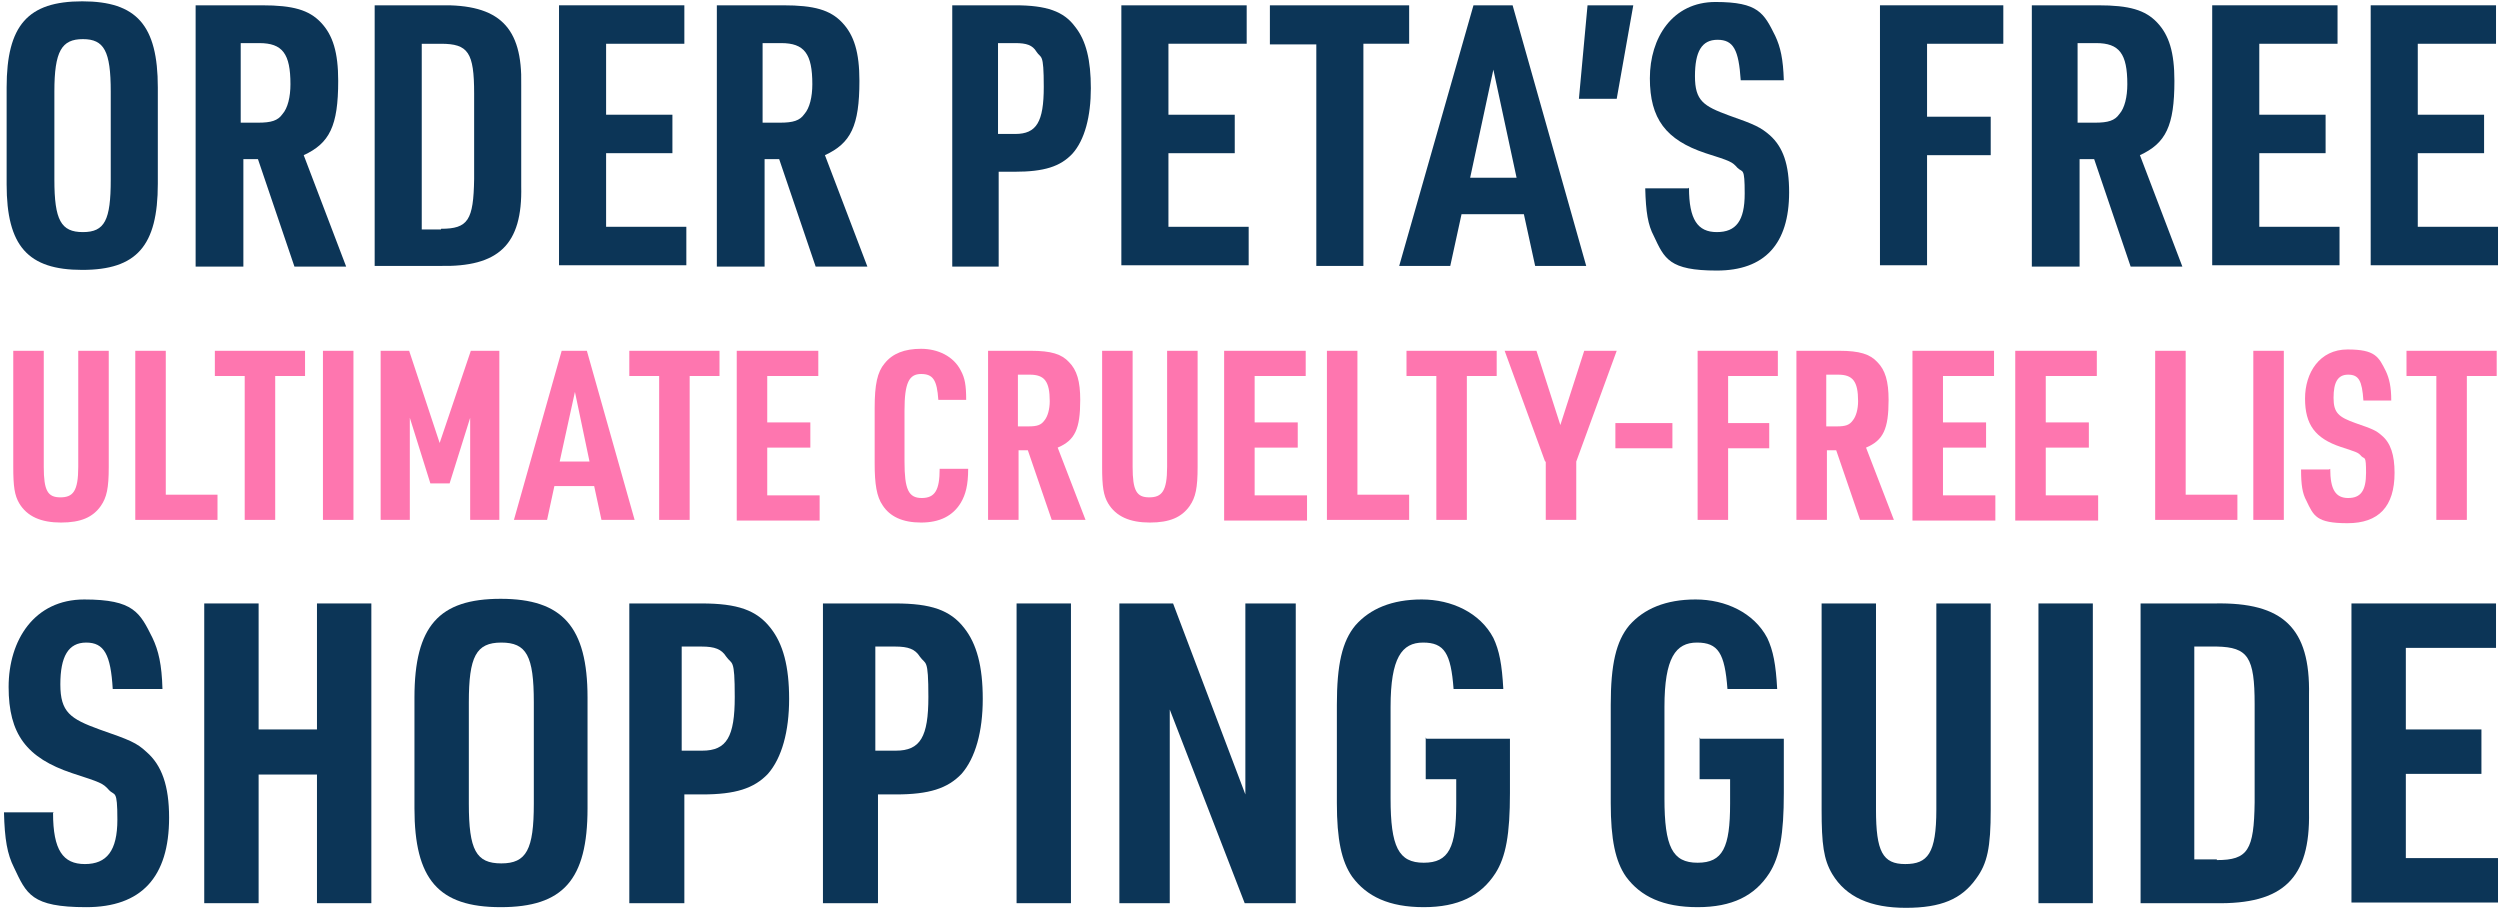 <?xml version="1.0" encoding="UTF-8"?>
<svg xmlns="http://www.w3.org/2000/svg" version="1.1" viewBox="0 0 377 137">
  <defs>
    <style>
      .cls-1 {
        fill: #fe76af;
      }

      .cls-2 {
        fill: #0c3557;
      }
    </style>
  </defs>
  <!-- Generator: Adobe Illustrator 28.6.0, SVG Export Plug-In . SVG Version: 1.2.0 Build 709)  -->
  <g>
    <g id="Layer_1">
      <g>
        <path class="cls-1" d="M6.6,52.9v17.5c0,3.6.6,4.6,2.5,4.6s2.7-.9,2.7-4.6v-17.5h4.6v17.5c0,3.2-.3,4.6-1.2,5.9-1.2,1.7-3,2.5-6,2.5s-5.1-.9-6.3-2.9c-.7-1.2-.9-2.5-.9-5.5v-17.5h4.6Z"/>
        <path class="cls-1" d="M20.4,52.9h4.6v21.7h7.8v3.8h-12.4v-25.5Z"/>
        <path class="cls-1" d="M36.9,56.7h-4.5v-3.8h13.6v3.8h-4.5v21.7h-4.6v-21.7Z"/>
        <path class="cls-1" d="M48.7,52.9h4.6v25.5h-4.6v-25.5Z"/>
        <path class="cls-1" d="M57.4,52.9h4.3l4.6,13.9,4.7-13.9h4.3v25.5h-4.4v-15.4l-3.1,9.9h-2.9l-3.1-9.9v15.4h-4.4v-25.5Z"/>
        <path class="cls-1" d="M83.6,73.3l-1.1,5.1h-5l7.2-25.5h3.8l7.2,25.5h-5l-1.1-5.1h-6.1ZM86.7,59.1l-2.3,10.5h4.5l-2.2-10.5Z"/>
        <path class="cls-1" d="M99.4,56.7h-4.5v-3.8h13.6v3.8h-4.5v21.7h-4.6v-21.7Z"/>
        <path class="cls-1" d="M111.1,52.9h12.3v3.8h-7.7v7h6.5v3.8h-6.5v7.2h7.9v3.8h-12.5v-25.5Z"/>
        <path class="cls-1" d="M146,70.7c0,2.5-.4,3.9-1.1,5.1-1.2,2-3.2,3-6,3s-4.7-.9-5.8-2.6c-.9-1.3-1.2-3.2-1.2-6.3v-8.4c0-3.5.4-5.4,1.5-6.7,1.2-1.5,3-2.2,5.5-2.2s4.9,1.1,6,3.3c.6,1.1.8,2.2.8,4.4h-4.2c-.2-3-.8-3.9-2.6-3.9s-2.5,1.3-2.5,5.5v7.7c0,4.2.6,5.5,2.6,5.5s2.7-1.2,2.7-4.4h4.2Z"/>
        <path class="cls-1" d="M153.6,78.4h-4.6v-25.5h6.5c3,0,4.6.5,5.7,1.7,1.2,1.2,1.7,2.9,1.7,5.7,0,4.4-.8,6.1-3.4,7.2l4.2,10.9h-5.1l-3.6-10.5h-1.4v10.5ZM155.1,64.3c1.3,0,1.9-.2,2.4-.9.5-.6.8-1.7.8-2.9,0-3-.8-4-3-4h-1.8v7.8h1.7Z"/>
        <path class="cls-1" d="M170.8,52.9v17.5c0,3.6.6,4.6,2.5,4.6s2.7-.9,2.7-4.6v-17.5h4.6v17.5c0,3.2-.3,4.6-1.2,5.9-1.2,1.7-3,2.5-6,2.5s-5.1-.9-6.3-2.9c-.7-1.2-.9-2.5-.9-5.5v-17.5h4.6Z"/>
        <path class="cls-1" d="M184.6,52.9h12.3v3.8h-7.7v7h6.5v3.8h-6.5v7.2h7.9v3.8h-12.5v-25.5Z"/>
        <path class="cls-1" d="M200.1,52.9h4.6v21.7h7.8v3.8h-12.4v-25.5Z"/>
        <path class="cls-1" d="M216.6,56.7h-4.5v-3.8h13.6v3.8h-4.5v21.7h-4.6v-21.7Z"/>
        <path class="cls-1" d="M233,69.6l-6.1-16.7h4.8l3.6,11.2,3.6-11.2h4.9l-6.1,16.7v8.8h-4.6v-8.8Z"/>
        <path class="cls-1" d="M243.6,63.8h8.6v3.8h-8.6v-3.8Z"/>
        <path class="cls-1" d="M256,52.9h12.1v3.8h-7.5v7.1h6.2v3.8h-6.2v10.8h-4.6v-25.5Z"/>
        <path class="cls-1" d="M275.5,78.4h-4.6v-25.5h6.5c3,0,4.6.5,5.7,1.7,1.2,1.2,1.7,2.9,1.7,5.7,0,4.4-.8,6.1-3.4,7.2l4.2,10.9h-5.1l-3.6-10.5h-1.4v10.5ZM277,64.3c1.3,0,1.9-.2,2.4-.9.5-.6.8-1.7.8-2.9,0-3-.8-4-3-4h-1.8v7.8h1.7Z"/>
        <path class="cls-1" d="M288.4,52.9h12.3v3.8h-7.7v7h6.5v3.8h-6.5v7.2h7.9v3.8h-12.5v-25.5Z"/>
        <path class="cls-1" d="M303.9,52.9h12.3v3.8h-7.7v7h6.5v3.8h-6.5v7.2h7.9v3.8h-12.5v-25.5Z"/>
        <path class="cls-1" d="M325,52.9h4.6v21.7h7.8v3.8h-12.4v-25.5Z"/>
        <path class="cls-1" d="M339.8,52.9h4.6v25.5h-4.6v-25.5Z"/>
        <path class="cls-1" d="M351.4,70.7c0,3.1.8,4.4,2.7,4.4s2.7-1.1,2.7-3.8-.2-2-.7-2.5c-.5-.6-.7-.6-3.1-1.4-3.9-1.3-5.4-3.4-5.4-7.3s2.2-7.4,6.4-7.4,4.7,1.1,5.8,3.3c.5,1.1.8,2.3.8,4.4h-4.2c-.2-3-.7-3.9-2.3-3.9s-2.2,1.2-2.2,3.5.8,2.9,3.3,3.8c2.6.9,3.1,1.1,4,1.9,1.3,1.1,1.9,2.9,1.9,5.6,0,5.1-2.4,7.6-7.1,7.6s-5.1-1.1-6.2-3.4c-.6-1.1-.8-2.4-.8-4.7h4.2Z"/>
        <path class="cls-1" d="M367.4,56.7h-4.5v-3.8h13.6v3.8h-4.5v21.7h-4.6v-21.7Z"/>
      </g>
      <g>
        <path class="cls-2" d="M1,13.2C1,3.8,4.2.2,12.4.2s11.4,3.6,11.4,13v14.5c0,9.4-3.2,13-11.4,13S1,37.1,1,27.8v-14.5ZM16.7,13.8c0-6.1-1-7.9-4.2-7.9s-4.3,1.8-4.3,7.9v13.3c0,6.1,1,7.9,4.3,7.9s4.2-1.8,4.2-7.9v-13.3Z"/>
        <path class="cls-2" d="M36.6,40.2h-7.1V.8h10c4.7,0,7.1.7,8.9,2.6,1.8,1.9,2.6,4.5,2.6,8.8,0,6.8-1.3,9.4-5.2,11.2l6.4,16.8h-7.8l-5.5-16.2h-2.2v16.2ZM38.9,18.5c2,0,3-.3,3.7-1.3.8-.9,1.2-2.6,1.2-4.5,0-4.6-1.2-6.2-4.7-6.2h-2.8v12h2.6Z"/>
        <path class="cls-2" d="M56.5.8h9.8c9-.2,12.5,3.3,12.3,12v15.3c.2,8.8-3.4,12.2-12.3,12h-9.8V.8ZM66.5,34.5c4.1,0,4.9-1.3,5-7.5v-12.9c0-6.2-.9-7.5-5-7.5h-2.9v28h2.9Z"/>
        <path class="cls-2" d="M84.2.8h19v5.8h-11.8v10.7h10v5.8h-10v11.1h12.1v5.8h-19.2V.8Z"/>
        <path class="cls-2" d="M115.2,40.2h-7.1V.8h10c4.7,0,7.1.7,8.9,2.6,1.8,1.9,2.6,4.5,2.6,8.8,0,6.8-1.3,9.4-5.2,11.2l6.4,16.8h-7.8l-5.5-16.2h-2.2v16.2ZM117.6,18.5c2,0,3-.3,3.7-1.3.8-.9,1.2-2.6,1.2-4.5,0-4.6-1.2-6.2-4.7-6.2h-2.8v12h2.6Z"/>
        <path class="cls-2" d="M150.7,40.2h-7.1V.8h9.5c4.7,0,7.3.9,9,3.2,1.7,2.1,2.4,5.1,2.4,9.3s-.9,7.8-2.8,9.9c-1.8,1.9-4.2,2.7-8.7,2.7h-2.4v14.3ZM153.1,20.2c3.2,0,4.3-1.8,4.3-7.1s-.4-4.2-1.1-5.3c-.6-1-1.5-1.3-3.2-1.3h-2.6v13.7h2.6Z"/>
        <path class="cls-2" d="M169,.8h19v5.8h-11.8v10.7h10v5.8h-10v11.1h12.1v5.8h-19.2V.8Z"/>
        <path class="cls-2" d="M198.4,6.7h-6.9V.8h21v5.8h-6.9v33.5h-7.1V6.7Z"/>
        <path class="cls-2" d="M220.4,32.3l-1.7,7.8h-7.7L222.2.8h5.9l11.1,39.3h-7.7l-1.7-7.8h-9.5ZM225.2,10.5l-3.5,16.3h7l-3.5-16.3Z"/>
        <path class="cls-2" d="M239.3.8h7l-2.5,14.1h-5.7l1.3-14.1Z"/>
        <path class="cls-2" d="M254.7,28.3c0,4.8,1.3,6.7,4.2,6.7s4.2-1.7,4.2-5.8-.3-3.1-1.1-3.9c-.8-.9-1-1-4.8-2.2-6-2-8.4-5.2-8.4-11.3s3.4-11.5,9.9-11.5,7.3,1.7,9,5.1c.8,1.7,1.2,3.5,1.3,6.7h-6.5c-.3-4.6-1.1-6.1-3.5-6.1s-3.4,1.8-3.4,5.5,1.3,4.5,5.1,5.9c4,1.4,4.8,1.8,6.2,3,2,1.8,2.9,4.4,2.9,8.6,0,7.8-3.7,11.8-10.9,11.8s-7.9-1.8-9.5-5.2c-.9-1.7-1.2-3.6-1.3-7.2h6.5Z"/>
        <path class="cls-2" d="M283.5.8h18.6v5.8h-11.5v11h9.6v5.8h-9.6v16.6h-7.1V.8Z"/>
        <path class="cls-2" d="M313.5,40.2h-7.1V.8h10c4.7,0,7.1.7,8.9,2.6,1.8,1.9,2.6,4.5,2.6,8.8,0,6.8-1.3,9.4-5.2,11.2l6.4,16.8h-7.8l-5.5-16.2h-2.2v16.2ZM315.9,18.5c2,0,3-.3,3.7-1.3.8-.9,1.2-2.6,1.2-4.5,0-4.6-1.2-6.2-4.7-6.2h-2.8v12h2.6Z"/>
        <path class="cls-2" d="M333.5.8h19v5.8h-11.8v10.7h10v5.8h-10v11.1h12.1v5.8h-19.2V.8Z"/>
        <path class="cls-2" d="M357.4.8h19v5.8h-11.8v10.7h10v5.8h-10v11.1h12.1v5.8h-19.2V.8Z"/>
      </g>
      <g>
        <path class="cls-2" d="M8,122.6c0,5.6,1.5,7.7,4.8,7.7s4.9-2,4.9-6.7-.4-3.5-1.3-4.5c-.9-1-1.2-1.1-5.5-2.5-6.9-2.3-9.6-5.9-9.6-13s3.9-13.2,11.4-13.2,8.4,2,10.3,5.8c.9,1.9,1.4,4,1.5,7.7h-7.5c-.3-5.2-1.3-7-4-7s-3.9,2.1-3.9,6.3,1.5,5.2,5.9,6.8c4.6,1.6,5.6,2,7.1,3.4,2.3,2,3.4,5.1,3.4,9.9,0,9-4.2,13.5-12.5,13.5s-9-2-10.9-6c-1-2-1.4-4.2-1.5-8.3h7.5Z"/>
        <path class="cls-2" d="M30.8,91h8.2v19h8.8v-19h8.2v45.2h-8.2v-19.4h-8.8v19.4h-8.2v-45.2Z"/>
        <path class="cls-2" d="M62.5,105.2c0-10.8,3.7-14.9,13-14.9s13.1,4.2,13.1,14.9v16.7c0,10.8-3.7,14.9-13.1,14.9s-13-4.2-13-14.9v-16.7ZM80.5,105.9c0-7-1.1-9-4.9-9s-4.9,2.1-4.9,9v15.3c0,7,1.1,9,4.9,9s4.9-2.1,4.9-9v-15.3Z"/>
        <path class="cls-2" d="M103.1,136.2h-8.2v-45.2h10.9c5.4,0,8.3,1,10.4,3.7,1.9,2.4,2.8,5.8,2.8,10.7s-1.1,8.9-3.2,11.3c-2.1,2.2-4.9,3.1-9.9,3.1h-2.7v16.4ZM105.9,113.2c3.7,0,4.9-2.1,4.9-8.1s-.4-4.8-1.3-6.1c-.7-1.1-1.7-1.5-3.7-1.5h-3v15.7h3Z"/>
        <path class="cls-2" d="M132.3,136.2h-8.2v-45.2h10.9c5.4,0,8.3,1,10.4,3.7,1.9,2.4,2.8,5.8,2.8,10.7s-1.1,8.9-3.2,11.3c-2.1,2.2-4.9,3.1-9.9,3.1h-2.7v16.4ZM135.1,113.2c3.7,0,4.9-2.1,4.9-8.1s-.4-4.8-1.3-6.1c-.7-1.1-1.7-1.5-3.7-1.5h-3v15.7h3Z"/>
        <path class="cls-2" d="M153.3,91h8.2v45.2h-8.2v-45.2Z"/>
        <path class="cls-2" d="M168.8,91h8.1l10.9,28.8v-28.8h7.6v45.2h-7.7l-11.3-29.2v29.2h-7.6v-45.2Z"/>
        <path class="cls-2" d="M215.1,111.4h12.6v8.2c0,6.2-.6,9.6-2.2,12.1-2.2,3.4-5.6,5.1-10.8,5.1s-8.6-1.6-10.8-4.6c-1.6-2.3-2.3-5.6-2.3-11.1v-14.8c0-6.1.8-9.6,2.8-12,2.2-2.5,5.5-3.9,10-3.9s8.8,2,10.8,5.8c.9,1.9,1.3,4,1.5,7.7h-7.5c-.4-5.4-1.4-7-4.6-7s-4.9,2.3-4.9,9.7v13.8c0,7.3,1.2,9.7,5,9.7s4.9-2.3,4.9-8.9v-3.7h-4.6v-6.3Z"/>
        <path class="cls-2" d="M256.4,111.4h12.6v8.2c0,6.2-.6,9.6-2.2,12.1-2.2,3.4-5.6,5.1-10.8,5.1s-8.6-1.6-10.8-4.6c-1.6-2.3-2.3-5.6-2.3-11.1v-14.8c0-6.1.8-9.6,2.8-12,2.2-2.5,5.5-3.9,10-3.9s8.8,2,10.8,5.8c.9,1.9,1.3,4,1.5,7.7h-7.5c-.4-5.4-1.4-7-4.6-7s-4.9,2.3-4.9,9.7v13.8c0,7.3,1.2,9.7,5,9.7s4.9-2.3,4.9-8.9v-3.7h-4.6v-6.3Z"/>
        <path class="cls-2" d="M282.9,91v31.1c0,6.3,1,8.2,4.4,8.2s4.7-1.6,4.7-8.2v-31.1h8.2v31.1c0,5.7-.5,8.1-2.2,10.4-2.2,3.1-5.3,4.4-10.6,4.4s-9-1.6-11.1-5.1c-1.3-2.2-1.6-4.5-1.6-9.7v-31.1h8.2Z"/>
        <path class="cls-2" d="M307.4,91h8.2v45.2h-8.2v-45.2Z"/>
        <path class="cls-2" d="M322.8,91h11.2c10.3-.2,14.4,3.7,14.2,13.8v17.6c.2,10.1-3.9,14-14.2,13.8h-11.2v-45.2ZM334.3,129.7c4.7,0,5.6-1.5,5.7-8.7v-14.8c0-7.1-1-8.6-5.7-8.7h-3.4v32.1h3.4Z"/>
        <path class="cls-2" d="M354.6,91h21.8v6.7h-13.6v12.3h11.4v6.7h-11.4v12.7h13.9v6.7h-22.1v-45.2Z"/>
      </g>
    </g>
  </g>
</svg>